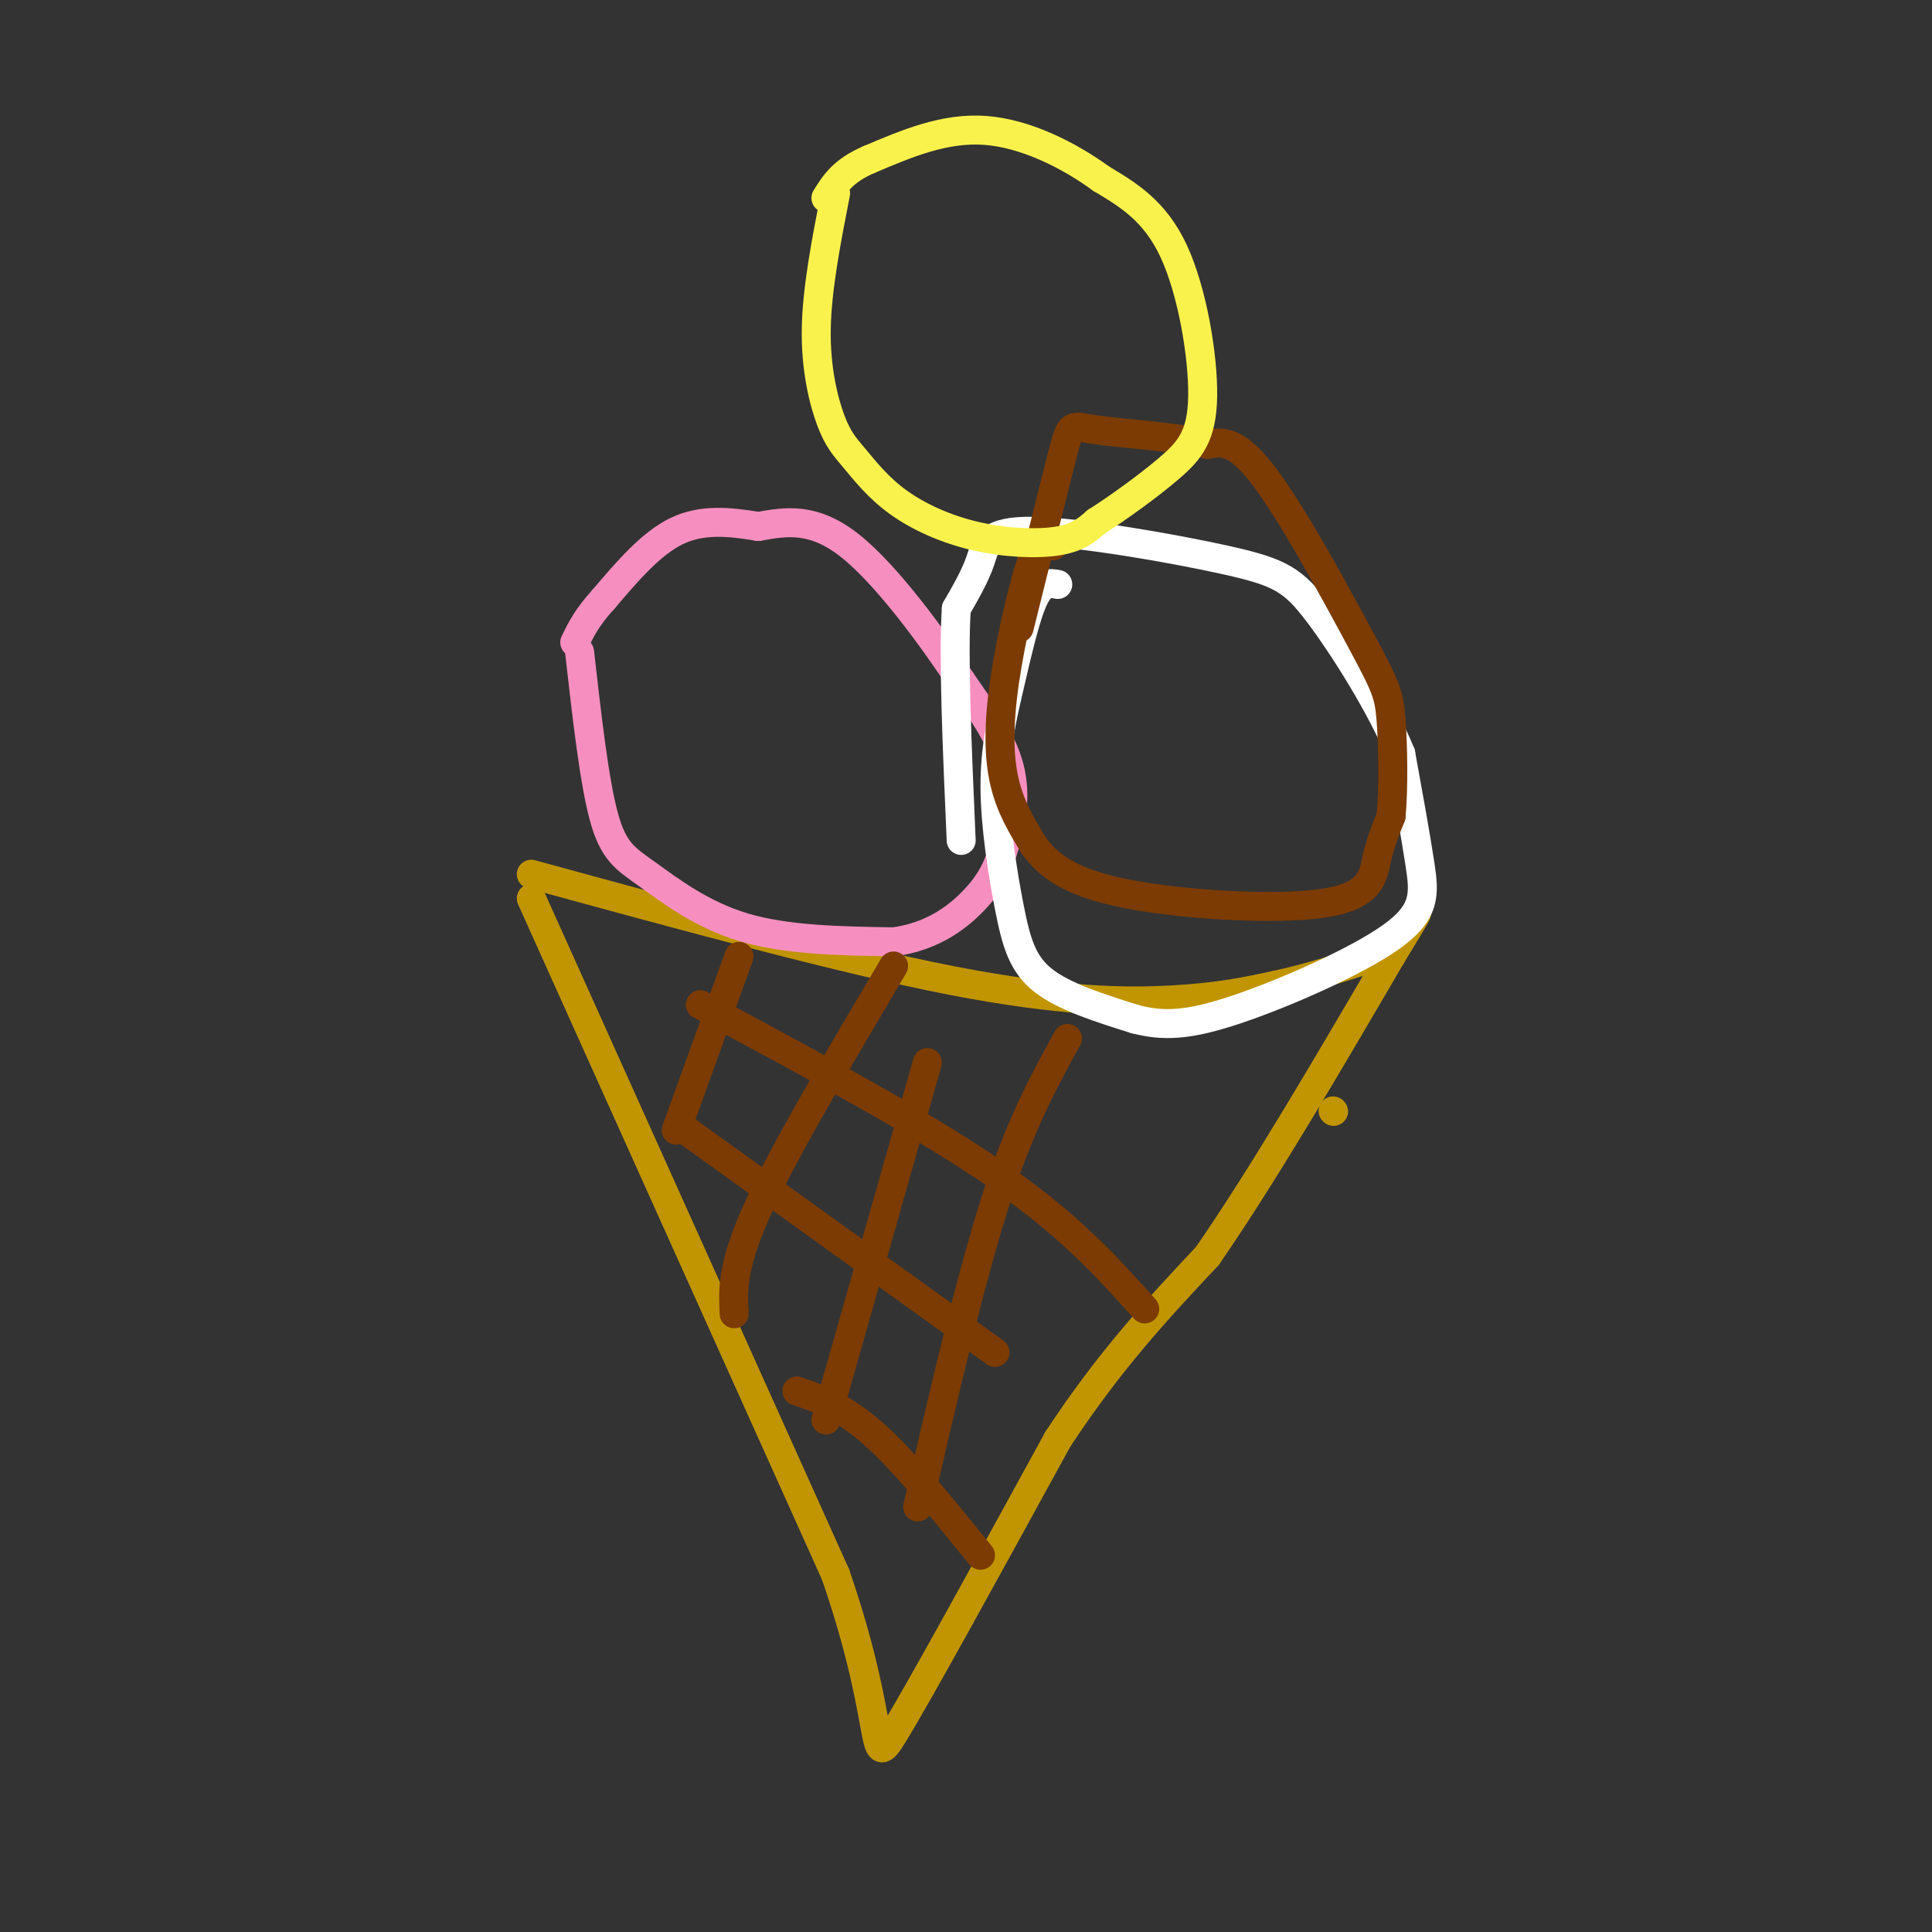 <svg viewBox='0 0 400 400' version='1.1' xmlns='http://www.w3.org/2000/svg' xmlns:xlink='http://www.w3.org/1999/xlink'><rect x="0" y="0" width="400" height="400" fill="#333333" stroke="none"/><g fill='none' stroke='rgb(192,149,1)' stroke-width='6' stroke-linecap='round' stroke-linejoin='round'><path d='M276,230c0.000,0.000 0.100,0.100 0.1,0.1'/><path d='M110,186c0.000,0.000 63.000,140.000 63,140'/><path d='M173,326c10.956,31.822 6.844,41.378 12,33c5.156,-8.378 19.578,-34.689 34,-61'/><path d='M219,298c10.833,-16.500 20.917,-27.250 31,-38'/><path d='M250,260c11.500,-16.667 24.750,-39.333 38,-62'/><path d='M288,198c7.000,-11.500 5.500,-9.250 4,-7'/><path d='M110,181c32.089,8.778 64.178,17.556 87,22c22.822,4.444 36.378,4.556 46,4c9.622,-0.556 15.311,-1.778 21,-3'/><path d='M264,204c7.000,-1.500 14.000,-3.750 21,-6'/></g>
<g fill='none' stroke='rgb(246,143,191)' stroke-width='6' stroke-linecap='round' stroke-linejoin='round'><path d='M120,135c1.506,13.321 3.012,26.643 5,34c1.988,7.357 4.458,8.750 9,12c4.542,3.250 11.155,8.357 20,11c8.845,2.643 19.923,2.821 31,3'/><path d='M185,195c8.330,-1.105 13.656,-5.368 17,-9c3.344,-3.632 4.708,-6.632 6,-11c1.292,-4.368 2.512,-10.105 1,-16c-1.512,-5.895 -5.756,-11.947 -10,-18'/><path d='M199,141c-5.822,-8.844 -15.378,-21.956 -23,-28c-7.622,-6.044 -13.311,-5.022 -19,-4'/><path d='M157,109c-6.067,-1.022 -11.733,-1.578 -17,1c-5.267,2.578 -10.133,8.289 -15,14'/><path d='M125,124c-3.500,3.833 -4.750,6.417 -6,9'/></g>
<g fill='none' stroke='rgb(255,255,255)' stroke-width='6' stroke-linecap='round' stroke-linejoin='round'><path d='M219,121c-1.656,-0.308 -3.311,-0.615 -5,3c-1.689,3.615 -3.411,11.154 -5,18c-1.589,6.846 -3.044,13.000 -3,21c0.044,8.000 1.589,17.846 3,25c1.411,7.154 2.689,11.615 7,15c4.311,3.385 11.656,5.692 19,8'/><path d='M235,211c5.864,1.528 11.026,1.348 21,-2c9.974,-3.348 24.762,-9.863 32,-15c7.238,-5.137 6.925,-8.896 6,-15c-0.925,-6.104 -2.463,-14.552 -4,-23'/><path d='M290,156c-3.923,-9.574 -11.731,-22.007 -17,-29c-5.269,-6.993 -8.000,-8.544 -19,-11c-11.000,-2.456 -30.269,-5.815 -40,-6c-9.731,-0.185 -9.923,2.804 -11,6c-1.077,3.196 -3.038,6.598 -5,10'/><path d='M198,126c-0.667,9.667 0.167,28.833 1,48'/></g>
<g fill='none' stroke='rgb(124,59,2)' stroke-width='6' stroke-linecap='round' stroke-linejoin='round'><path d='M218,113c-1.048,-1.548 -2.095,-3.095 -4,2c-1.905,5.095 -4.667,16.833 -6,26c-1.333,9.167 -1.238,15.762 0,21c1.238,5.238 3.619,9.119 6,13'/><path d='M214,175c2.912,4.040 7.193,7.640 19,10c11.807,2.360 31.140,3.482 41,2c9.860,-1.482 10.246,-5.566 11,-9c0.754,-3.434 1.877,-6.217 3,-9'/><path d='M288,169c0.547,-5.472 0.415,-14.652 0,-20c-0.415,-5.348 -1.112,-6.863 -6,-16c-4.888,-9.137 -13.968,-25.896 -20,-34c-6.032,-8.104 -9.016,-7.552 -12,-7'/><path d='M250,92c-6.750,-1.631 -17.625,-2.208 -23,-3c-5.375,-0.792 -5.250,-1.798 -7,5c-1.750,6.798 -5.375,21.399 -9,36'/><path d='M153,198c0.000,0.000 -13.000,36.000 -13,36'/><path d='M185,200c-11.250,19.000 -22.500,38.000 -28,50c-5.500,12.000 -5.250,17.000 -5,22'/><path d='M192,220c0.000,0.000 -21.000,74.000 -21,74'/><path d='M221,215c-4.917,8.917 -9.833,17.833 -15,34c-5.167,16.167 -10.583,39.583 -16,63'/><path d='M145,208c22.833,12.250 45.667,24.500 61,35c15.333,10.500 23.167,19.250 31,28'/><path d='M142,234c0.000,0.000 64.000,46.000 64,46'/><path d='M165,288c4.833,1.667 9.667,3.333 16,9c6.333,5.667 14.167,15.333 22,25'/></g>
<g fill='none' stroke='rgb(249,242,77)' stroke-width='6' stroke-linecap='round' stroke-linejoin='round'><path d='M173,40c-1.926,9.866 -3.852,19.733 -4,28c-0.148,8.267 1.481,14.936 3,19c1.519,4.064 2.929,5.523 5,8c2.071,2.477 4.802,5.973 9,9c4.198,3.027 9.861,5.584 16,7c6.139,1.416 12.754,1.690 17,1c4.246,-0.690 6.123,-2.345 8,-4'/><path d='M227,108c4.163,-2.632 10.569,-7.211 15,-11c4.431,-3.789 6.885,-6.789 7,-15c0.115,-8.211 -2.110,-21.632 -6,-30c-3.890,-8.368 -9.445,-11.684 -15,-15'/><path d='M228,37c-6.600,-4.822 -15.600,-9.378 -24,-10c-8.400,-0.622 -16.200,2.689 -24,6'/><path d='M180,33c-5.500,2.333 -7.250,5.167 -9,8'/></g>
</svg>